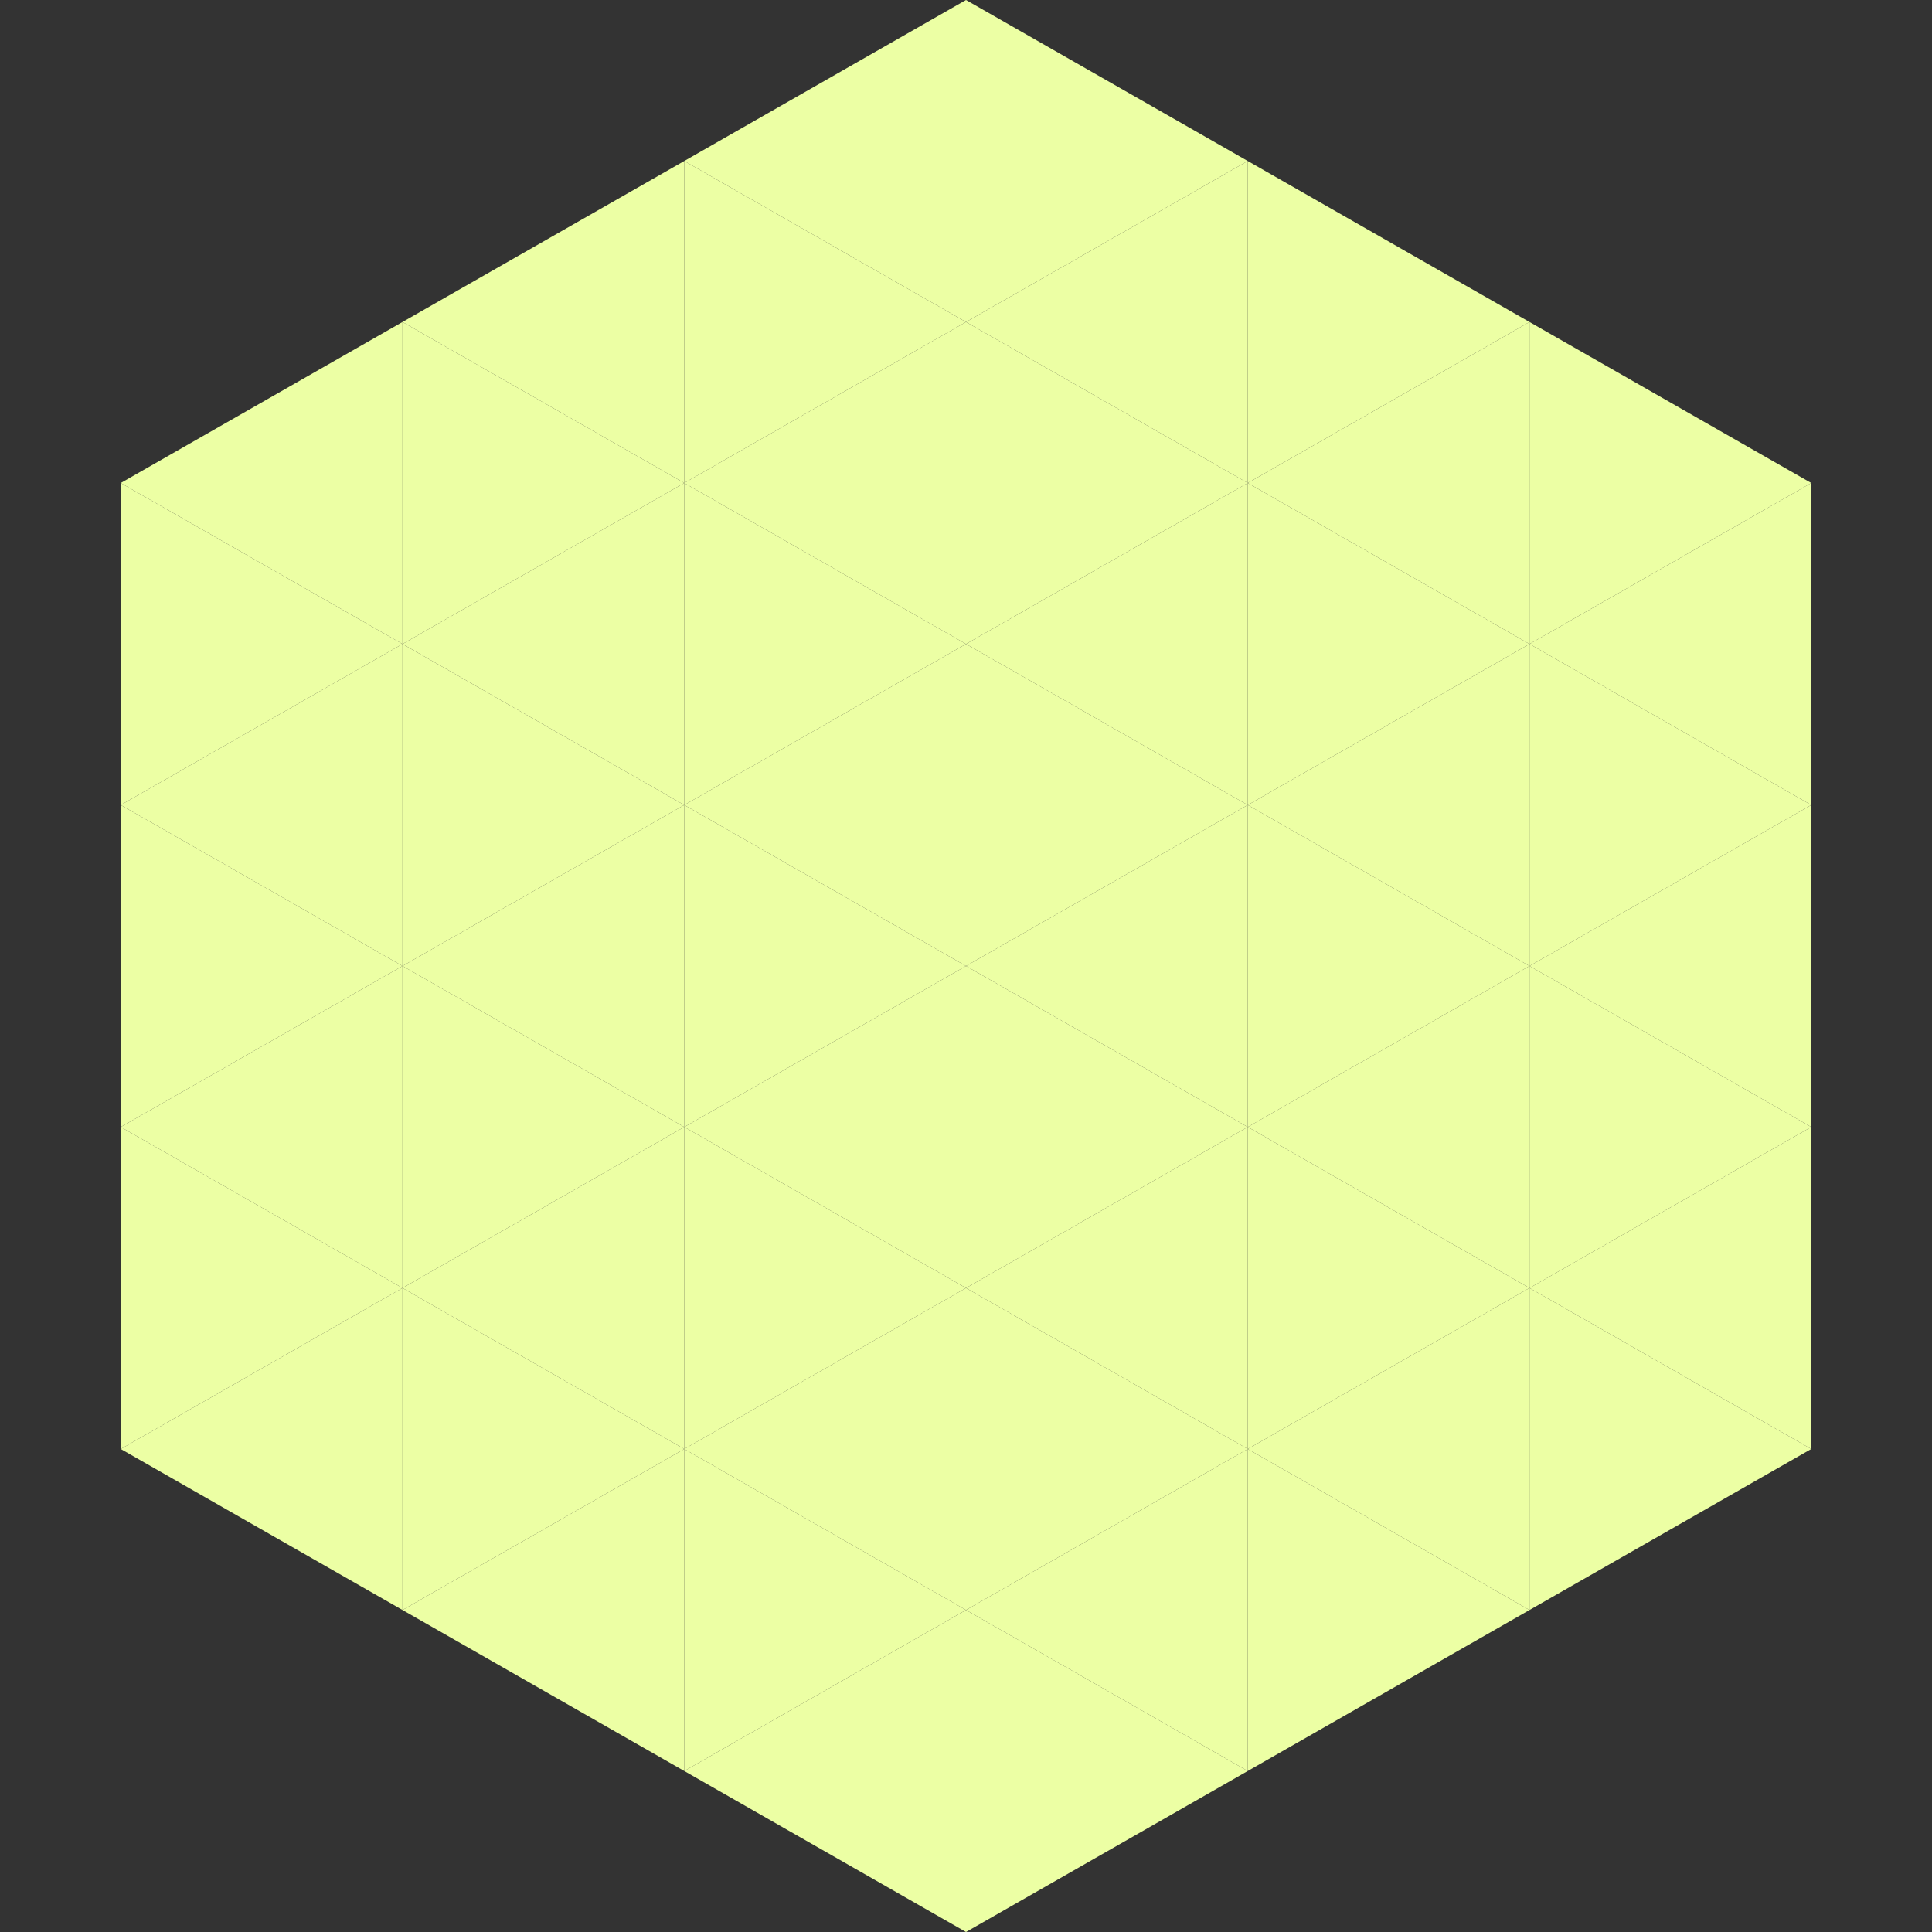 <?xml version="1.0"?>
<!-- Generated by SVGo -->
<svg width="240" height="240"
     xmlns="http://www.w3.org/2000/svg"
     xmlns:xlink="http://www.w3.org/1999/xlink">
<rect width="100%" height="100%" fill="#333333" stroke="none"/>
<polygon points="50,40 15,60 50,80" style="fill:rgb(236,255,164)" />
<polygon points="190,40 225,60 190,80" style="fill:rgb(236,255,164)" />
<polygon points="15,60 50,80 15,100" style="fill:rgb(236,255,164)" />
<polygon points="225,60 190,80 225,100" style="fill:rgb(236,255,164)" />
<polygon points="50,80 15,100 50,120" style="fill:rgb(236,255,164)" />
<polygon points="190,80 225,100 190,120" style="fill:rgb(236,255,164)" />
<polygon points="15,100 50,120 15,140" style="fill:rgb(236,255,164)" />
<polygon points="225,100 190,120 225,140" style="fill:rgb(236,255,164)" />
<polygon points="50,120 15,140 50,160" style="fill:rgb(236,255,164)" />
<polygon points="190,120 225,140 190,160" style="fill:rgb(236,255,164)" />
<polygon points="15,140 50,160 15,180" style="fill:rgb(236,255,164)" />
<polygon points="225,140 190,160 225,180" style="fill:rgb(236,255,164)" />
<polygon points="50,160 15,180 50,200" style="fill:rgb(236,255,164)" />
<polygon points="190,160 225,180 190,200" style="fill:rgb(236,255,164)" />
<polygon points="15,180 50,200 15,220" style="fill:rgb(255,255,255); fill-opacity:0" />
<polygon points="225,180 190,200 225,220" style="fill:rgb(255,255,255); fill-opacity:0" />
<polygon points="50,0 85,20 50,40" style="fill:rgb(255,255,255); fill-opacity:0" />
<polygon points="190,0 155,20 190,40" style="fill:rgb(255,255,255); fill-opacity:0" />
<polygon points="85,20 50,40 85,60" style="fill:rgb(236,255,164)" />
<polygon points="155,20 190,40 155,60" style="fill:rgb(236,255,164)" />
<polygon points="50,40 85,60 50,80" style="fill:rgb(236,255,164)" />
<polygon points="190,40 155,60 190,80" style="fill:rgb(236,255,164)" />
<polygon points="85,60 50,80 85,100" style="fill:rgb(236,255,164)" />
<polygon points="155,60 190,80 155,100" style="fill:rgb(236,255,164)" />
<polygon points="50,80 85,100 50,120" style="fill:rgb(236,255,164)" />
<polygon points="190,80 155,100 190,120" style="fill:rgb(236,255,164)" />
<polygon points="85,100 50,120 85,140" style="fill:rgb(236,255,164)" />
<polygon points="155,100 190,120 155,140" style="fill:rgb(236,255,164)" />
<polygon points="50,120 85,140 50,160" style="fill:rgb(236,255,164)" />
<polygon points="190,120 155,140 190,160" style="fill:rgb(236,255,164)" />
<polygon points="85,140 50,160 85,180" style="fill:rgb(236,255,164)" />
<polygon points="155,140 190,160 155,180" style="fill:rgb(236,255,164)" />
<polygon points="50,160 85,180 50,200" style="fill:rgb(236,255,164)" />
<polygon points="190,160 155,180 190,200" style="fill:rgb(236,255,164)" />
<polygon points="85,180 50,200 85,220" style="fill:rgb(236,255,164)" />
<polygon points="155,180 190,200 155,220" style="fill:rgb(236,255,164)" />
<polygon points="120,0 85,20 120,40" style="fill:rgb(236,255,164)" />
<polygon points="120,0 155,20 120,40" style="fill:rgb(236,255,164)" />
<polygon points="85,20 120,40 85,60" style="fill:rgb(236,255,164)" />
<polygon points="155,20 120,40 155,60" style="fill:rgb(236,255,164)" />
<polygon points="120,40 85,60 120,80" style="fill:rgb(236,255,164)" />
<polygon points="120,40 155,60 120,80" style="fill:rgb(236,255,164)" />
<polygon points="85,60 120,80 85,100" style="fill:rgb(236,255,164)" />
<polygon points="155,60 120,80 155,100" style="fill:rgb(236,255,164)" />
<polygon points="120,80 85,100 120,120" style="fill:rgb(236,255,164)" />
<polygon points="120,80 155,100 120,120" style="fill:rgb(236,255,164)" />
<polygon points="85,100 120,120 85,140" style="fill:rgb(236,255,164)" />
<polygon points="155,100 120,120 155,140" style="fill:rgb(236,255,164)" />
<polygon points="120,120 85,140 120,160" style="fill:rgb(236,255,164)" />
<polygon points="120,120 155,140 120,160" style="fill:rgb(236,255,164)" />
<polygon points="85,140 120,160 85,180" style="fill:rgb(236,255,164)" />
<polygon points="155,140 120,160 155,180" style="fill:rgb(236,255,164)" />
<polygon points="120,160 85,180 120,200" style="fill:rgb(236,255,164)" />
<polygon points="120,160 155,180 120,200" style="fill:rgb(236,255,164)" />
<polygon points="85,180 120,200 85,220" style="fill:rgb(236,255,164)" />
<polygon points="155,180 120,200 155,220" style="fill:rgb(236,255,164)" />
<polygon points="120,200 85,220 120,240" style="fill:rgb(236,255,164)" />
<polygon points="120,200 155,220 120,240" style="fill:rgb(236,255,164)" />
<polygon points="85,220 120,240 85,260" style="fill:rgb(255,255,255); fill-opacity:0" />
<polygon points="155,220 120,240 155,260" style="fill:rgb(255,255,255); fill-opacity:0" />
</svg>
